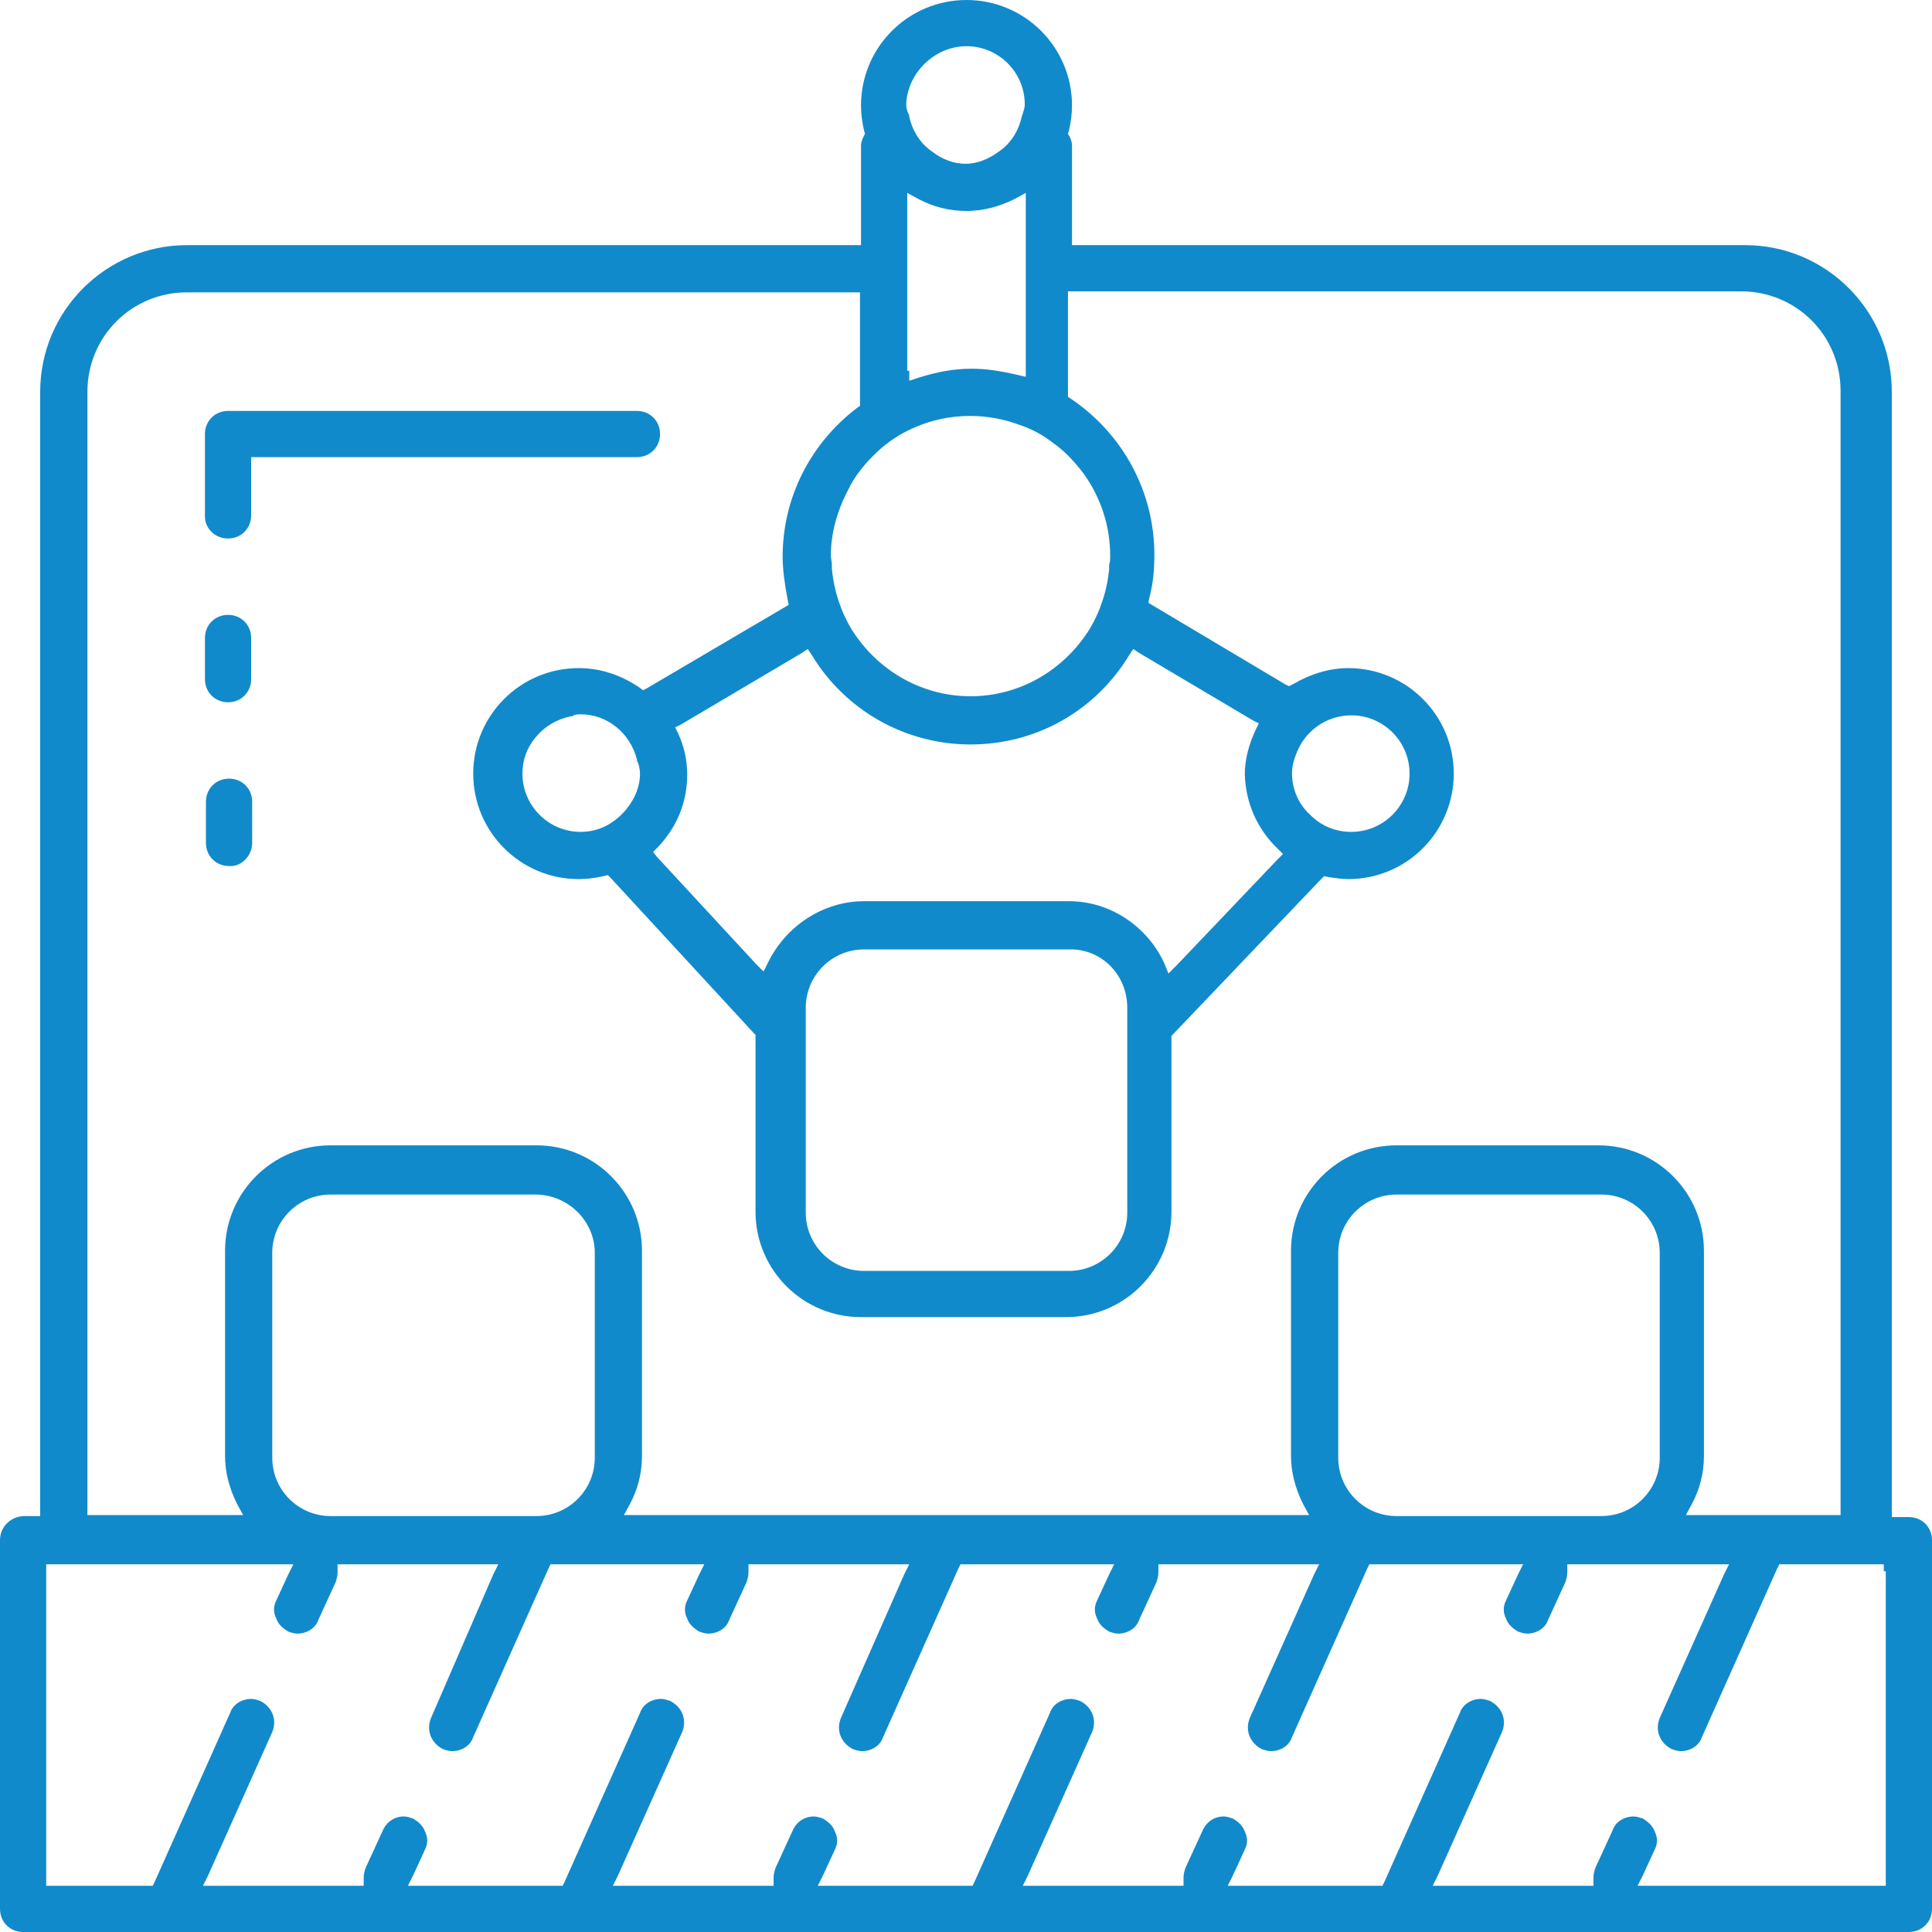 <?xml version="1.0" encoding="UTF-8"?>
<svg xmlns="http://www.w3.org/2000/svg" width="90" height="90" viewBox="0 0 90 90" fill="none">
  <path d="M10.623 32.715C11.232 32.715 11.7 32.246 11.7 31.638V29.719C11.7 29.111 11.232 28.643 10.623 28.643C10.015 28.643 9.547 29.111 9.547 29.719V31.638C9.547 32.246 10.015 32.715 10.623 32.715Z" fill="#118ACB"></path>
  <path d="M10.623 25.086C11.232 25.086 11.7 24.618 11.7 24.009V21.622V21.295H12.027H29.672C30.28 21.295 30.748 20.827 30.748 20.218C30.748 19.61 30.28 19.142 29.672 19.142H10.623C10.015 19.142 9.547 19.61 9.547 20.218V24.056C9.547 24.618 10.015 25.086 10.623 25.086Z" fill="#118ACB"></path>
  <path d="M11.747 39.267V37.348C11.747 36.739 11.279 36.272 10.67 36.272C10.062 36.272 9.594 36.739 9.594 37.348V39.267C9.594 39.875 10.062 40.343 10.67 40.343C11.232 40.39 11.747 39.875 11.747 39.267Z" fill="#118ACB"></path>
  <path d="M88.924 70.671H88.456H88.128V70.343V18.253C88.128 14.509 85.086 11.42 81.295 11.42H50.265H49.938V11.092V6.786C49.938 6.646 49.891 6.459 49.797 6.318L49.75 6.225L49.797 6.084C49.891 5.663 49.938 5.289 49.938 4.914C49.938 2.2 47.738 0 45.023 0C42.309 0 40.109 2.2 40.109 4.914C40.109 5.289 40.156 5.663 40.25 6.084L40.296 6.225L40.25 6.318C40.156 6.505 40.109 6.646 40.109 6.786V11.092V11.42H39.782H8.705C4.961 11.42 1.872 14.462 1.872 18.253V70.296V70.624H1.544H1.076C0.468 70.671 0 71.139 0 71.747V88.924C0 89.532 0.468 90 1.076 90H7.769H26.864H45.959H65.055H88.924C89.532 90 90 89.532 90 88.924V71.747C90 71.139 89.532 70.671 88.924 70.671ZM45.023 2.153C46.521 2.153 47.738 3.37 47.738 4.867C47.738 5.008 47.691 5.148 47.644 5.289C47.644 5.335 47.597 5.382 47.597 5.429C47.457 6.084 47.083 6.693 46.521 7.067C46.006 7.441 45.491 7.629 44.977 7.629C44.462 7.629 43.9 7.441 43.432 7.067C42.87 6.693 42.496 6.084 42.356 5.429C42.356 5.382 42.356 5.335 42.309 5.289C42.262 5.148 42.215 5.055 42.215 4.867C42.262 3.417 43.526 2.153 45.023 2.153ZM42.262 17.27V13.994V12.543V11.092V9.548V8.986L42.777 9.267C43.479 9.641 44.228 9.828 45.023 9.828C45.772 9.828 46.521 9.641 47.27 9.267L47.785 8.986V9.548V11.092V12.543V13.994V17.13V17.551L47.364 17.457C46.568 17.27 45.913 17.176 45.257 17.176C44.462 17.176 43.666 17.317 42.777 17.598L42.356 17.738V17.27H42.262ZM40.952 20.967C41.42 20.546 41.934 20.218 42.449 19.984C43.339 19.563 44.275 19.376 45.211 19.376C45.959 19.376 46.755 19.516 47.504 19.797C48.066 19.984 48.58 20.265 49.002 20.593C49.61 21.014 50.078 21.529 50.499 22.09C51.295 23.214 51.716 24.524 51.716 25.881C51.716 26.022 51.716 26.162 51.669 26.303C51.669 26.349 51.669 26.443 51.669 26.49C51.576 27.52 51.248 28.502 50.733 29.345C49.516 31.264 47.457 32.434 45.211 32.434C42.964 32.434 40.905 31.264 39.688 29.345C39.173 28.502 38.846 27.52 38.752 26.49C38.752 26.443 38.752 26.349 38.752 26.303C38.752 26.162 38.705 26.022 38.705 25.881C38.705 24.852 38.986 23.822 39.501 22.839C39.828 22.137 40.343 21.529 40.952 20.967ZM59.532 39.548L59.766 39.782L59.532 40.016L54.805 44.977L54.431 45.351L54.243 44.883C53.448 43.151 51.716 41.981 49.797 41.981H40.25C38.377 41.981 36.646 43.105 35.803 44.789L35.569 45.257L35.242 44.93L30.608 39.922L30.421 39.688L30.655 39.454C31.544 38.518 32.013 37.348 32.013 36.084C32.013 35.429 31.872 34.774 31.591 34.165L31.451 33.885L31.732 33.744L37.348 30.421L37.629 30.234L37.816 30.515C39.407 33.136 42.215 34.68 45.211 34.68C48.253 34.68 51.014 33.136 52.605 30.515L52.792 30.234L53.073 30.421L58.362 33.557L58.643 33.697L58.502 33.978C58.175 34.68 57.987 35.382 57.987 36.084C58.034 37.395 58.549 38.611 59.532 39.548ZM52.512 46.942V47.27V50.172V56.49C52.512 57.987 51.295 59.204 49.797 59.204H40.25C38.752 59.204 37.535 57.987 37.535 56.49V50.218V47.27V46.942C37.535 45.445 38.752 44.228 40.25 44.228H49.797C51.295 44.181 52.512 45.398 52.512 46.942ZM4.072 70.296V18.253C4.072 15.679 6.131 13.619 8.705 13.619H39.735H40.062V13.947V18.721V18.908L39.922 19.002C37.722 20.686 36.459 23.214 36.459 25.928C36.459 26.537 36.552 27.192 36.693 27.941L36.739 28.175L36.505 28.315L30.14 32.059L29.953 32.153L29.766 32.013C28.924 31.451 27.988 31.123 26.958 31.123C24.243 31.123 22.044 33.323 22.044 36.037C22.044 38.752 24.243 40.952 26.958 40.952C27.332 40.952 27.707 40.905 28.128 40.811L28.315 40.764L28.456 40.905L35.101 48.112L35.195 48.206V48.346V56.443C35.195 59.158 37.395 61.357 40.109 61.357H49.657C52.371 61.357 54.571 59.158 54.571 56.443V48.393V48.253L54.665 48.159L61.544 40.952L61.685 40.811L61.872 40.858C62.2 40.905 62.527 40.952 62.808 40.952C65.523 40.952 67.722 38.752 67.722 36.037C67.722 33.323 65.523 31.123 62.808 31.123C61.919 31.123 61.03 31.404 60.234 31.872L60.047 31.966L59.86 31.872L53.728 28.221L53.495 28.081L53.541 27.847C53.728 27.145 53.775 26.49 53.775 25.835C53.775 22.933 52.325 20.218 49.891 18.58L49.75 18.487V18.299V13.9V13.572H50.078H81.108C83.682 13.572 85.741 15.632 85.741 18.206V70.25V70.577H85.413H79.095H78.534L78.814 70.062C79.189 69.36 79.376 68.612 79.376 67.816V58.268C79.376 55.554 77.176 53.354 74.462 53.354H65.055C62.34 53.354 60.14 55.554 60.14 58.268V67.816C60.14 68.565 60.328 69.314 60.702 70.062L60.983 70.577H60.421H29.626H29.064L29.345 70.062C29.719 69.36 29.906 68.612 29.906 67.816V58.268C29.906 55.554 27.707 53.354 24.992 53.354H15.398C12.683 53.354 10.484 55.554 10.484 58.268V67.816C10.484 68.565 10.671 69.314 11.045 70.062L11.326 70.577H10.764H4.446H4.072V70.296ZM29.813 36.037C29.813 36.646 29.579 37.208 29.158 37.722C28.596 38.377 27.894 38.752 27.052 38.752C25.554 38.752 24.337 37.535 24.337 36.037C24.337 35.429 24.524 34.867 24.945 34.353C25.367 33.838 25.928 33.51 26.584 33.37C26.63 33.37 26.677 33.37 26.724 33.323C26.817 33.276 26.958 33.276 27.052 33.276C28.268 33.276 29.345 34.119 29.672 35.382C29.672 35.429 29.672 35.476 29.719 35.523C29.766 35.663 29.813 35.85 29.813 36.037ZM60.187 36.037C60.187 35.663 60.281 35.382 60.374 35.148C60.749 34.072 61.779 33.323 62.949 33.323C64.446 33.323 65.663 34.54 65.663 36.037C65.663 37.535 64.446 38.752 62.949 38.752C62.2 38.752 61.544 38.471 61.03 37.956C60.515 37.488 60.187 36.786 60.187 36.037ZM77.317 58.362V67.909C77.317 69.407 76.1 70.624 74.602 70.624H65.055C63.557 70.624 62.34 69.407 62.34 67.909V58.362C62.34 56.864 63.557 55.647 65.055 55.647H74.602C76.1 55.647 77.317 56.864 77.317 58.362ZM27.707 58.362V67.909C27.707 69.407 26.49 70.624 24.992 70.624H15.398C13.9 70.624 12.683 69.407 12.683 67.909V58.362C12.683 56.864 13.9 55.647 15.398 55.647H24.945C26.443 55.647 27.707 56.864 27.707 58.362ZM87.847 73.198V87.519V87.847H87.519H76.849H76.287L76.521 87.379L77.083 86.162C77.223 85.881 77.223 85.601 77.083 85.32C76.989 85.039 76.755 84.852 76.521 84.711C76.381 84.665 76.24 84.618 76.1 84.618C75.679 84.618 75.257 84.852 75.117 85.273L74.321 87.005C74.275 87.145 74.228 87.285 74.228 87.473V87.847H73.853H67.254H66.74L66.974 87.379L69.969 80.686C70.203 80.125 69.969 79.516 69.407 79.236C69.267 79.189 69.126 79.142 68.986 79.142C68.565 79.142 68.144 79.376 68.003 79.797L64.493 87.66L64.399 87.847H64.119H57.707H57.192L57.426 87.379L57.987 86.162C58.128 85.881 58.128 85.601 57.987 85.32C57.894 85.039 57.66 84.852 57.426 84.711C57.285 84.665 57.145 84.618 57.005 84.618C56.584 84.618 56.209 84.852 56.022 85.273L55.226 87.005C55.179 87.145 55.133 87.285 55.133 87.473V87.847H54.758H48.159H47.644L47.878 87.379L50.874 80.686C51.108 80.125 50.874 79.516 50.312 79.236C50.172 79.189 50.031 79.142 49.891 79.142C49.47 79.142 49.048 79.376 48.908 79.797L45.398 87.66L45.304 87.847H45.07H38.611H38.097L38.331 87.379L38.892 86.162C39.033 85.881 39.033 85.601 38.892 85.32C38.799 85.039 38.565 84.852 38.331 84.711C38.19 84.665 38.05 84.618 37.91 84.618C37.488 84.618 37.114 84.852 36.927 85.273L36.131 87.005C36.084 87.145 36.037 87.285 36.037 87.473V87.847H35.663H29.064H28.549L28.783 87.379L31.779 80.686C32.013 80.125 31.779 79.516 31.217 79.236C31.076 79.189 30.936 79.142 30.796 79.142C30.374 79.142 29.953 79.376 29.813 79.797L26.303 87.66L26.209 87.847H25.975H19.516H19.002L19.236 87.379L19.797 86.162C19.938 85.881 19.938 85.601 19.797 85.32C19.704 85.039 19.47 84.852 19.236 84.711C19.095 84.665 18.955 84.618 18.814 84.618C18.393 84.618 18.019 84.852 17.831 85.273L17.036 87.005C16.989 87.145 16.942 87.285 16.942 87.473V87.847H16.568H9.969H9.454L9.688 87.379L12.683 80.686C12.917 80.125 12.683 79.516 12.122 79.236C11.981 79.189 11.841 79.142 11.7 79.142C11.279 79.142 10.858 79.376 10.718 79.797L7.207 87.66L7.114 87.847H6.88H2.527H2.153V87.519V73.198V72.871H2.481H2.949H13.151H13.666L13.432 73.338L12.87 74.555C12.73 74.836 12.73 75.117 12.87 75.398C12.964 75.679 13.198 75.866 13.432 76.006C13.572 76.053 13.713 76.1 13.853 76.1C14.275 76.1 14.696 75.866 14.836 75.445L15.632 73.713C15.679 73.573 15.725 73.432 15.725 73.245V72.871H16.1H22.699H23.214L22.98 73.338L20.078 80.031C19.844 80.593 20.078 81.201 20.64 81.482C20.78 81.529 20.92 81.576 21.061 81.576C21.482 81.576 21.903 81.342 22.044 80.92L25.554 73.058L25.647 72.871H25.881H32.293H32.808L32.574 73.338L32.013 74.555C31.872 74.836 31.872 75.117 32.013 75.398C32.106 75.679 32.34 75.866 32.574 76.006C32.715 76.053 32.855 76.1 32.995 76.1C33.416 76.1 33.838 75.866 33.978 75.445L34.774 73.713C34.821 73.573 34.867 73.432 34.867 73.245V72.871H35.242H41.841H42.356L42.122 73.338L39.173 80.031C38.939 80.593 39.173 81.201 39.735 81.482C39.875 81.529 40.016 81.576 40.156 81.576C40.577 81.576 40.998 81.342 41.139 80.92L44.649 73.058L44.743 72.871H44.977H51.389H51.903L51.669 73.338L51.108 74.555C50.967 74.836 50.967 75.117 51.108 75.398C51.201 75.679 51.435 75.866 51.669 76.006C51.81 76.053 51.95 76.1 52.09 76.1C52.512 76.1 52.933 75.866 53.073 75.445L53.869 73.713C53.916 73.573 53.963 73.432 53.963 73.245V72.871H54.337H60.936H61.451L61.217 73.338L58.221 80.031C57.987 80.593 58.221 81.201 58.783 81.482C58.924 81.529 59.064 81.576 59.204 81.576C59.626 81.576 60.047 81.342 60.187 80.92L63.697 73.058L63.791 72.871H64.025H65.008H70.437H70.952L70.718 73.338L70.156 74.555C70.016 74.836 70.016 75.117 70.156 75.398C70.25 75.679 70.484 75.866 70.718 76.006C70.858 76.053 70.998 76.1 71.139 76.1C71.56 76.1 71.981 75.866 72.122 75.445L72.917 73.713C72.964 73.573 73.011 73.432 73.011 73.245V72.871H73.385H74.555H80.031H80.546L80.312 73.338L77.317 80.031C77.083 80.593 77.317 81.201 77.878 81.482C78.019 81.529 78.159 81.576 78.299 81.576C78.721 81.576 79.142 81.342 79.282 80.92L82.793 73.058L82.886 72.871H83.12H86.958H87.426H87.754V73.198H87.847Z" fill="#118ACB"></path>
</svg>

